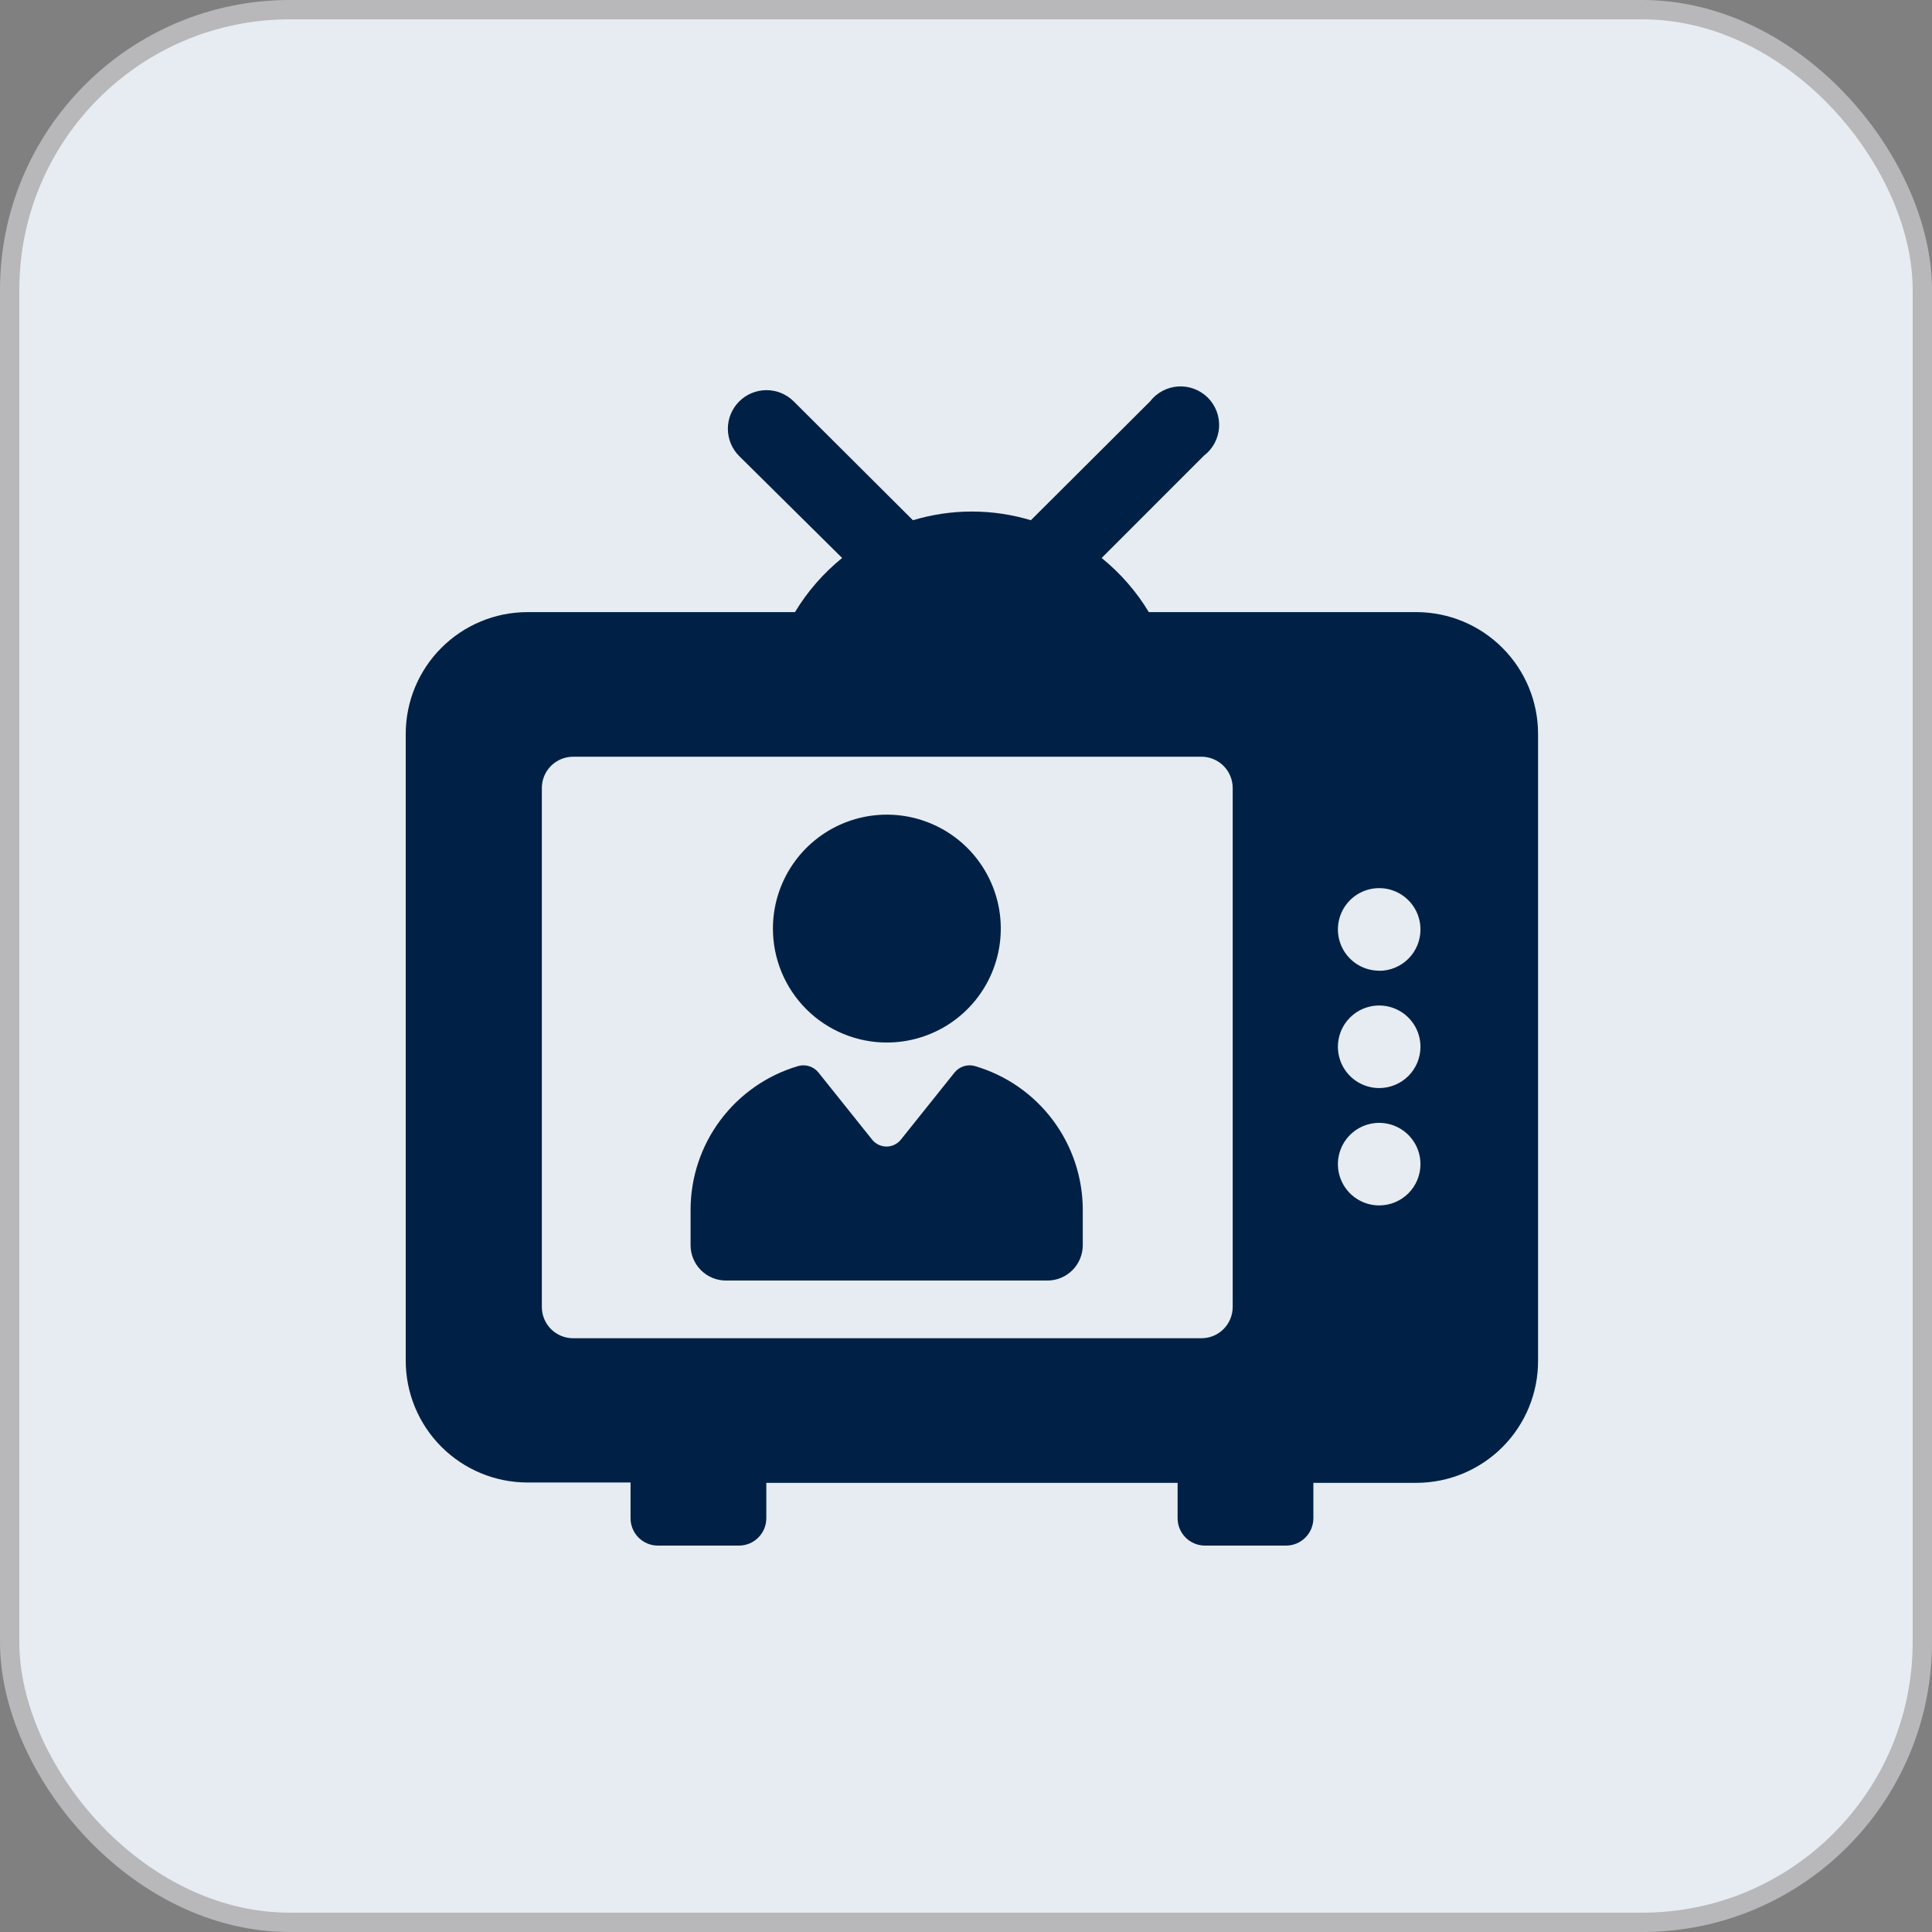 <svg width="100" height="100" viewBox="0 0 100 100" fill="none" xmlns="http://www.w3.org/2000/svg">
<rect x="0" y="0" width="100" height="100" fill="#808080" stroke="none"/>
<rect x="0.5" y="0.5" width="99" height="99" rx="14.5" fill="#E7ECF2"/>
<path d="M73.316 31.683H59.463C58.818 30.614 57.991 29.666 57.021 28.881L62.32 23.581C62.546 23.409 62.732 23.19 62.866 22.939C63 22.689 63.08 22.413 63.099 22.129C63.117 21.846 63.075 21.561 62.976 21.295C62.876 21.029 62.72 20.787 62.52 20.586C62.319 20.385 62.078 20.229 61.812 20.129C61.546 20.028 61.262 19.986 60.978 20.004C60.695 20.022 60.418 20.101 60.167 20.235C59.917 20.368 59.697 20.554 59.524 20.779L53.358 26.927C51.367 26.327 49.243 26.327 47.253 26.927L41.086 20.779C40.711 20.404 40.203 20.194 39.673 20.194C39.143 20.194 38.634 20.404 38.26 20.779C37.885 21.154 37.674 21.662 37.674 22.192C37.674 22.723 37.885 23.231 38.26 23.606L43.589 28.881C42.619 29.666 41.793 30.614 41.147 31.683H27.294C25.624 31.686 24.023 32.352 22.843 33.535C21.663 34.717 21 36.319 21 37.99V70.427C21 72.097 21.663 73.7 22.843 74.882C24.023 76.065 25.624 76.731 27.294 76.734H32.637V78.565C32.634 78.753 32.669 78.939 32.739 79.113C32.809 79.287 32.913 79.445 33.045 79.579C33.177 79.712 33.334 79.818 33.507 79.891C33.68 79.963 33.865 80 34.053 80H38.247C38.623 80 38.983 79.851 39.249 79.585C39.514 79.32 39.664 78.959 39.664 78.584V76.752H60.953V78.584C60.953 78.77 60.989 78.954 61.06 79.126C61.132 79.297 61.236 79.454 61.368 79.585C61.499 79.717 61.655 79.821 61.827 79.892C61.999 79.963 62.183 80 62.369 80H66.563C66.939 80 67.299 79.851 67.565 79.585C67.831 79.32 67.98 78.959 67.98 78.584V76.752H73.322C74.15 76.75 74.97 76.584 75.734 76.265C76.498 75.946 77.192 75.479 77.776 74.892C78.36 74.305 78.823 73.608 79.137 72.842C79.452 72.076 79.613 71.255 79.61 70.427V37.99C79.61 36.319 78.948 34.717 77.767 33.535C76.587 32.352 74.986 31.686 73.316 31.683ZM63.804 67.649C63.804 68.078 63.633 68.49 63.33 68.793C63.027 69.097 62.615 69.267 62.186 69.267H29.663C29.234 69.267 28.823 69.097 28.519 68.793C28.216 68.49 28.046 68.078 28.046 67.649V40.786C28.046 40.357 28.216 39.945 28.519 39.642C28.823 39.339 29.234 39.168 29.663 39.168H62.186C62.615 39.168 63.027 39.339 63.33 39.642C63.633 39.945 63.804 40.357 63.804 40.786V67.649ZM71.387 62.392C70.964 62.392 70.551 62.267 70.199 62.032C69.848 61.798 69.574 61.464 69.412 61.073C69.251 60.683 69.208 60.253 69.291 59.839C69.373 59.424 69.577 59.044 69.876 58.745C70.174 58.446 70.555 58.242 70.97 58.16C71.384 58.077 71.814 58.12 72.204 58.282C72.595 58.443 72.928 58.717 73.163 59.069C73.398 59.42 73.523 59.833 73.523 60.256C73.523 60.821 73.299 61.364 72.9 61.764C72.5 62.165 71.958 62.391 71.393 62.392H71.387ZM71.387 56.318C70.964 56.318 70.551 56.192 70.199 55.958C69.848 55.723 69.574 55.389 69.412 54.999C69.251 54.608 69.208 54.178 69.291 53.764C69.373 53.349 69.577 52.969 69.876 52.67C70.174 52.371 70.555 52.168 70.97 52.085C71.384 52.003 71.814 52.045 72.204 52.207C72.595 52.368 72.928 52.642 73.163 52.994C73.398 53.345 73.523 53.758 73.523 54.181C73.523 54.747 73.299 55.289 72.9 55.69C72.5 56.09 71.958 56.316 71.393 56.318H71.387ZM71.387 50.243C70.964 50.243 70.551 50.118 70.199 49.883C69.848 49.648 69.574 49.314 69.412 48.924C69.251 48.533 69.208 48.104 69.291 47.689C69.373 47.275 69.577 46.894 69.876 46.595C70.174 46.296 70.555 46.093 70.97 46.01C71.384 45.928 71.814 45.97 72.204 46.132C72.595 46.294 72.928 46.568 73.163 46.919C73.398 47.27 73.523 47.684 73.523 48.106C73.524 48.387 73.47 48.665 73.363 48.924C73.257 49.184 73.1 49.42 72.902 49.619C72.704 49.818 72.469 49.976 72.21 50.084C71.951 50.192 71.673 50.248 71.393 50.249L71.387 50.243ZM40.006 48.063C40.006 46.897 40.352 45.757 41 44.787C41.648 43.817 42.569 43.061 43.646 42.615C44.724 42.168 45.91 42.052 47.054 42.279C48.198 42.507 49.249 43.068 50.074 43.893C50.898 44.718 51.46 45.769 51.688 46.913C51.915 48.057 51.798 49.243 51.352 50.32C50.906 51.398 50.15 52.319 49.18 52.967C48.21 53.615 47.07 53.961 45.903 53.961C44.339 53.961 42.839 53.34 41.733 52.234C40.627 51.128 40.006 49.628 40.006 48.063ZM56.044 62.618V64.45C56.044 64.936 55.851 65.402 55.508 65.745C55.164 66.088 54.698 66.281 54.212 66.281H37.576C37.09 66.281 36.624 66.088 36.281 65.745C35.937 65.402 35.744 64.936 35.744 64.45V62.618C35.745 60.946 36.286 59.318 37.288 57.978C38.289 56.638 39.696 55.657 41.3 55.182C41.49 55.126 41.692 55.127 41.881 55.186C42.07 55.245 42.238 55.358 42.362 55.512L45.14 58.986C45.229 59.098 45.343 59.188 45.472 59.25C45.6 59.312 45.742 59.345 45.885 59.345C46.028 59.345 46.169 59.312 46.298 59.25C46.427 59.188 46.541 59.098 46.63 58.986L49.408 55.512C49.532 55.358 49.7 55.245 49.889 55.186C50.078 55.127 50.28 55.126 50.47 55.182C52.077 55.654 53.489 56.633 54.493 57.974C55.498 59.314 56.042 60.943 56.044 62.618Z" fill="#002145"/>
<rect x="0.5" y="0.5" width="99" height="99" rx="14.5" stroke="#B8B7BA"/>
</svg>
